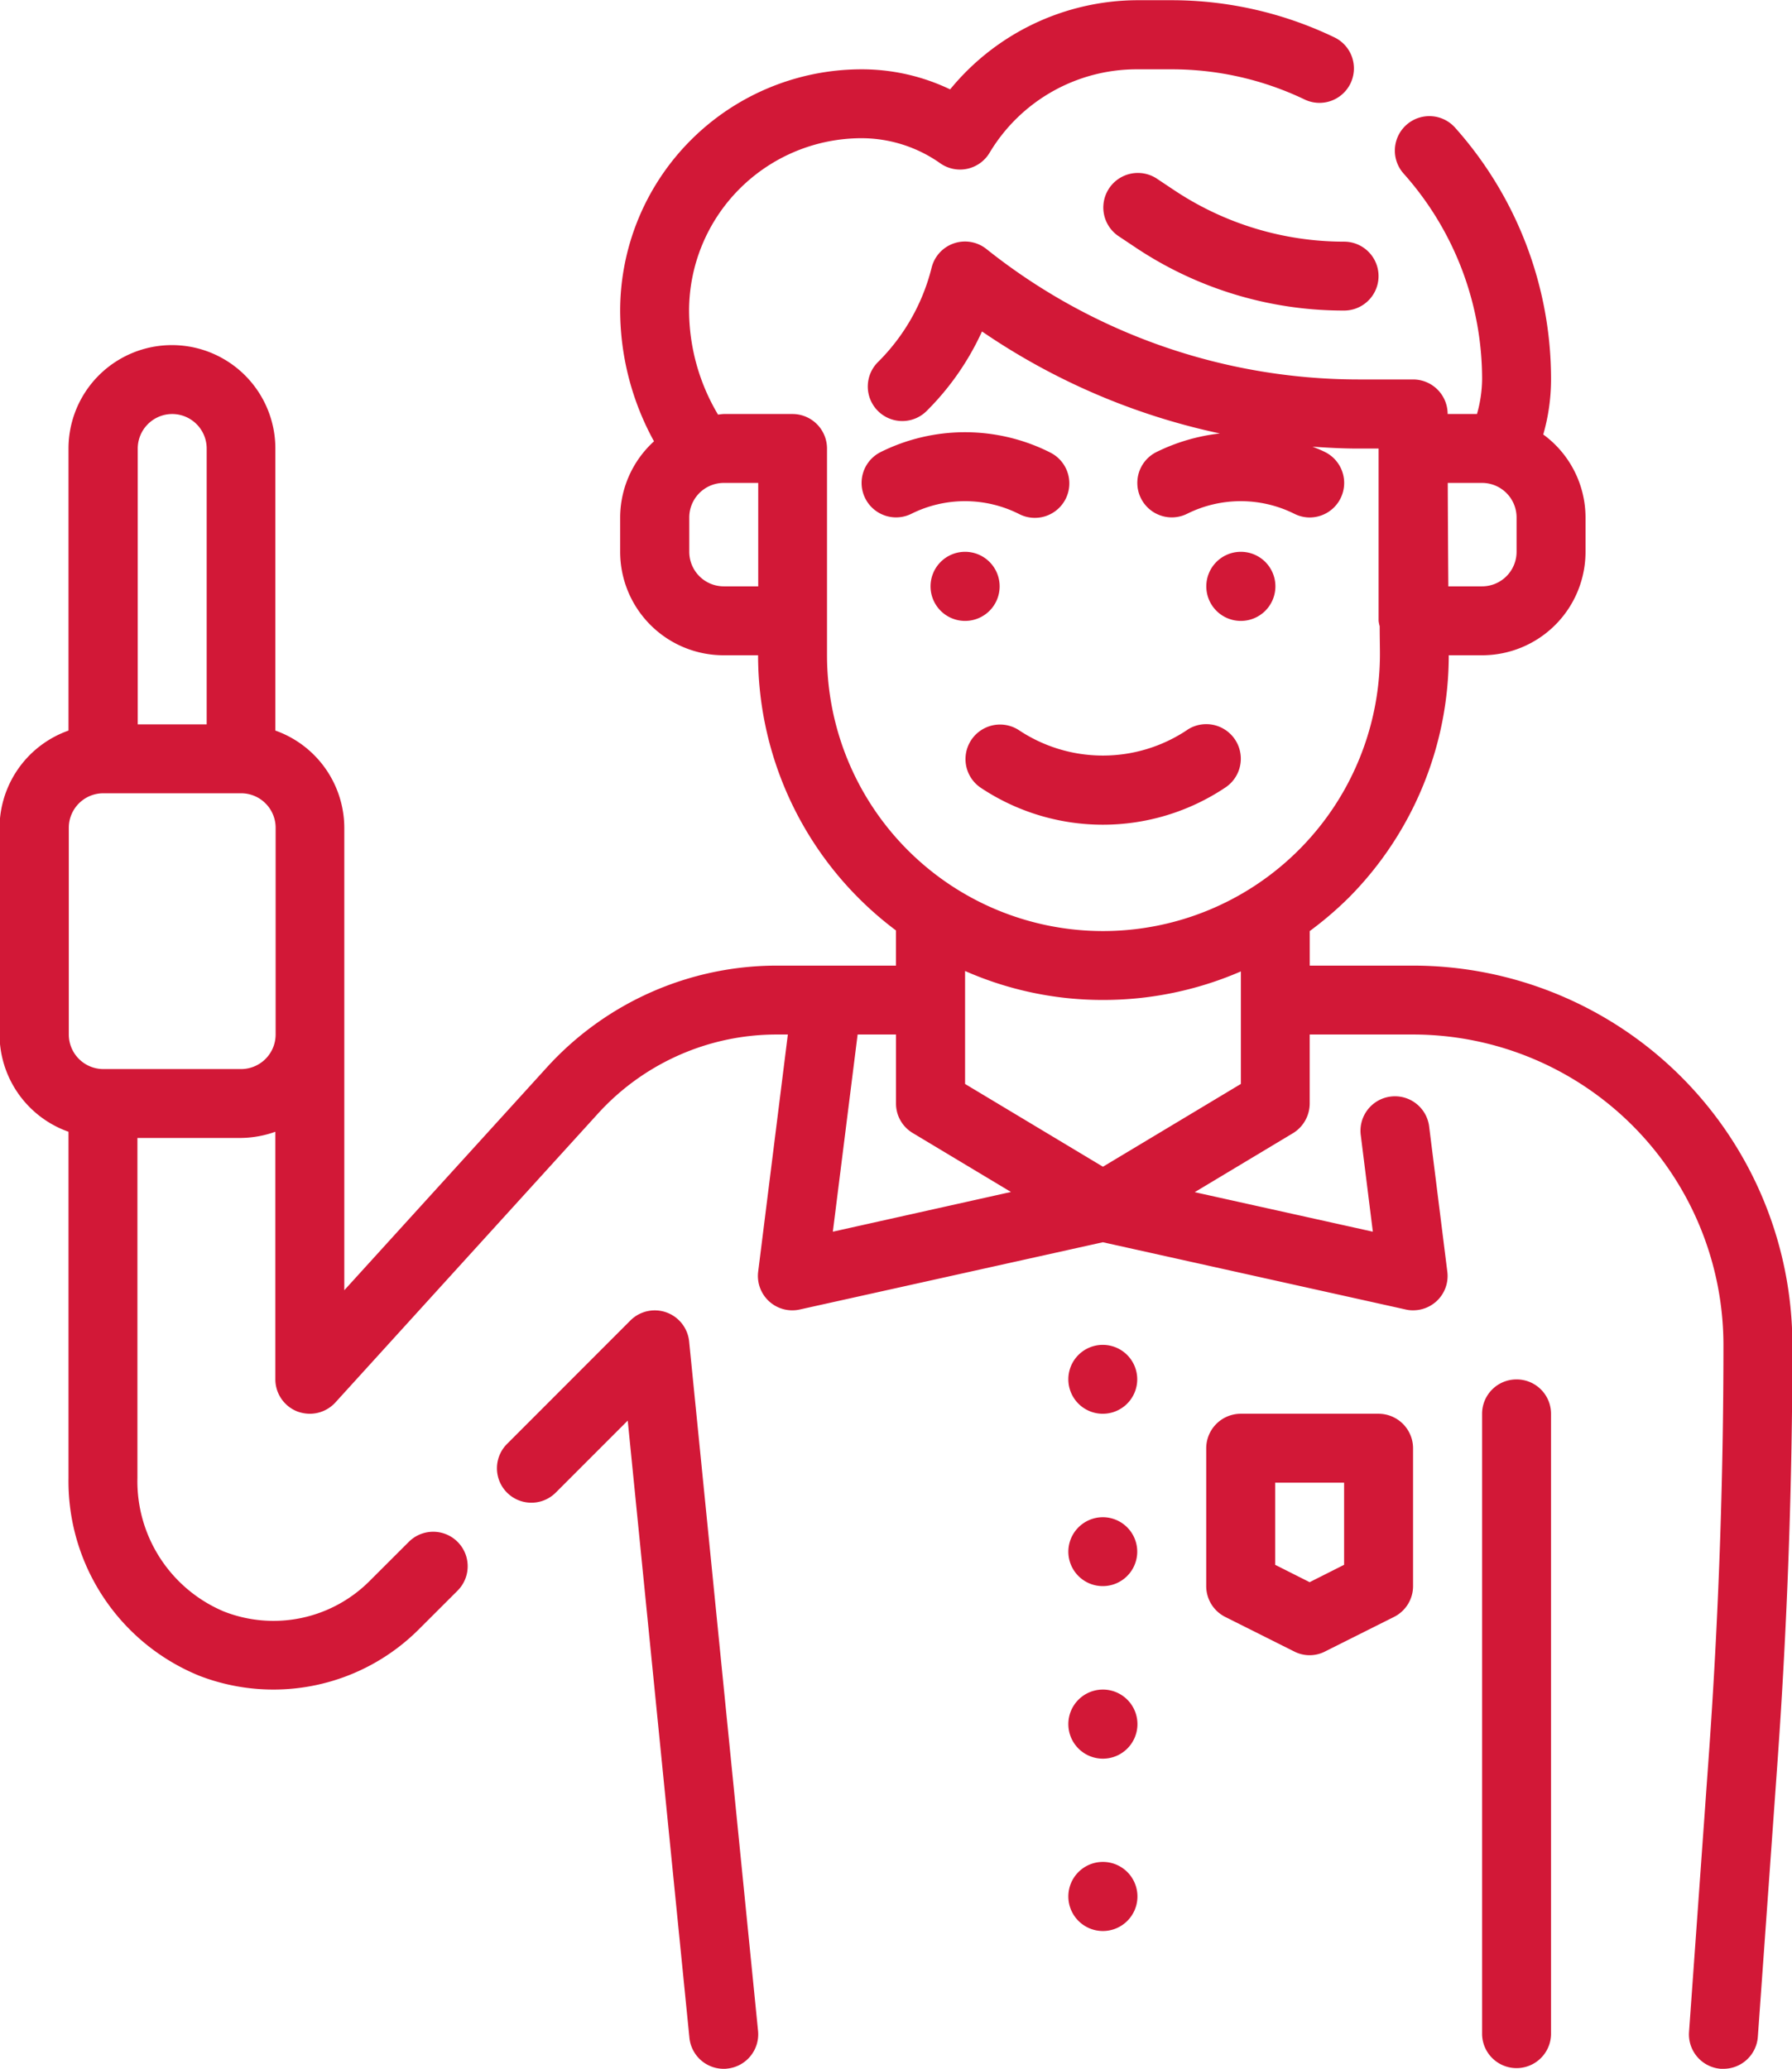 <svg xmlns="http://www.w3.org/2000/svg" width="86.624" height="100" viewBox="0 0 86.624 100">
  <defs>
    <style>
      .cls-1 {
        fill: #d21837;
        fill-rule: evenodd;
      }
    </style>
  </defs>
  <path id="シェイプ_635" data-name="シェイプ 635" class="cls-1" d="M439,2882.73h-5v-1.67a17.147,17.147,0,0,0,1.893-1.62,16.629,16.629,0,0,0,4.827-11.71h1.611a5,5,0,0,0,5-5v-1.66a4.974,4.974,0,0,0-2.043-4.01,9.686,9.686,0,0,0,.377-2.66,18.26,18.26,0,0,0-4.639-12.17,1.667,1.667,0,1,0-2.488,2.22,14.925,14.925,0,0,1,3.794,9.95,6.37,6.37,0,0,1-.248,1.67h-1.418A1.67,1.67,0,0,0,439,2854.4h-2.662a28.875,28.875,0,0,1-17.961-6.3,1.662,1.662,0,0,0-2.656.9,9.747,9.747,0,0,1-2.573,4.54,1.668,1.668,0,1,0,2.357,2.36,13.043,13.043,0,0,0,2.652-3.82,32.227,32.227,0,0,0,11.5,4.93,9.276,9.276,0,0,0-3.071.9,1.666,1.666,0,1,0,1.491,2.98,5.812,5.812,0,0,1,5.174,0,1.653,1.653,0,0,0,.743.18,1.668,1.668,0,0,0,.748-3.16c-0.2-.1-0.4-0.18-0.608-0.26,0.731,0.05,1.465.09,2.2,0.09h0.995v8.33a1.841,1.841,0,0,0,.052.26c0,0.4.008,0.8,0.011,1.2a13.388,13.388,0,0,1-13.4,13.53h-0.006a13.341,13.341,0,0,1-13.321-13.33v-9.99a1.67,1.67,0,0,0-1.666-1.67h-3.333a2.469,2.469,0,0,0-.268.03,9.874,9.874,0,0,1-1.4-5.03,8.343,8.343,0,0,1,8.332-8.33,6.6,6.6,0,0,1,3.806,1.21,1.662,1.662,0,0,0,2.384-.5,8.287,8.287,0,0,1,7.14-4.04h1.666a14.864,14.864,0,0,1,6.409,1.45,1.665,1.665,0,1,0,1.445-3,18.167,18.167,0,0,0-7.854-1.79h-1.666a11.749,11.749,0,0,0-9.043,4.31,9.885,9.885,0,0,0-4.287-.97,11.674,11.674,0,0,0-11.664,11.66,13.179,13.179,0,0,0,1.636,6.32,4.99,4.99,0,0,0-1.636,3.68v1.66a5,5,0,0,0,5,5h1.667a16.617,16.617,0,0,0,6.665,13.3v1.7h-5.767a15.022,15.022,0,0,0-11.1,4.91l-9.8,10.78v-22.36a5,5,0,0,0-3.332-4.69v-13.63a5,5,0,1,0-10,0v13.63a5,5,0,0,0-3.333,4.69v10a5,5,0,0,0,3.333,4.7v16.73a10.151,10.151,0,0,0,6.342,9.57,9.945,9.945,0,0,0,10.582-2.24l1.883-1.88a1.667,1.667,0,0,0-2.356-2.36l-1.883,1.88a6.564,6.564,0,0,1-7.047,1.49,6.829,6.829,0,0,1-4.189-6.46v-16.43h5a5.113,5.113,0,0,0,1.667-.3v11.97a1.671,1.671,0,0,0,1.064,1.55,1.8,1.8,0,0,0,.6.11,1.678,1.678,0,0,0,1.233-.54l12.7-13.97a11.673,11.673,0,0,1,8.63-3.82h0.547l-1.434,11.46a1.662,1.662,0,0,0,2.015,1.83L424,2896.1l14.635,3.25a1.488,1.488,0,0,0,.362.04,1.674,1.674,0,0,0,1.121-.43,1.655,1.655,0,0,0,.532-1.44l-0.874-6.98a1.666,1.666,0,1,0-3.306.41l0.58,4.64-8.61-1.91,4.749-2.85a1.686,1.686,0,0,0,.809-1.43v-3.34h5a15.016,15.016,0,0,1,15,15c0,6.59-.238,13.27-0.708,19.85l-0.955,13.36a1.667,1.667,0,0,0,1.543,1.78h0.122a1.668,1.668,0,0,0,1.661-1.55l0.955-13.35c0.473-6.66.715-13.42,0.715-20.09A18.349,18.349,0,0,0,439,2882.73Zm3.332-23.33a1.671,1.671,0,0,1,1.666,1.67v1.66a1.671,1.671,0,0,1-1.666,1.67H440.7c-0.015-1.88-.023-3.61-0.028-5h1.658Zm-36.659,5a1.671,1.671,0,0,1-1.666-1.67v-1.66a1.671,1.671,0,0,1,1.666-1.67h1.667v5h-1.667Zm-26.66-8.33a1.671,1.671,0,0,1,1.666,1.67v13.33h-3.333v-13.33A1.672,1.672,0,0,1,379.008,2856.07Zm3.332,31.66h-6.665a1.671,1.671,0,0,1-1.666-1.67v-10a1.669,1.669,0,0,1,1.666-1.66h6.665a1.67,1.67,0,0,1,1.667,1.66v10A1.672,1.672,0,0,1,382.34,2887.73Zm29.8-1.67H414v3.34a1.658,1.658,0,0,0,.808,1.42l4.749,2.85-8.61,1.92Zm18.524,2.39-6.665,4-6.665-4v-5.46a16.479,16.479,0,0,0,6.665,1.4h0.008a16.693,16.693,0,0,0,6.659-1.38v5.44h0ZM402.9,2899.49a1.667,1.667,0,0,0-1.738.39l-5.966,5.97a1.664,1.664,0,0,0,2.357,2.35l3.479-3.48,2.982,29.83a1.666,1.666,0,0,0,1.657,1.5,0.953,0.953,0,0,0,.168-0.01,1.667,1.667,0,0,0,1.493-1.82L404,2900.89A1.673,1.673,0,0,0,402.9,2899.49Zm27.767-36.76A1.67,1.67,0,1,1,429,2864.4,1.67,1.67,0,0,1,430.663,2862.73Zm-13.33,0a1.67,1.67,0,1,1-1.667,1.67A1.67,1.67,0,0,1,417.333,2862.73Zm10.739,8.61a7.328,7.328,0,0,1-8.15,0,1.67,1.67,0,0,0-1.85,2.78,10.648,10.648,0,0,0,11.848,0A1.669,1.669,0,0,0,428.072,2871.34Zm-6.662-13.43a9.144,9.144,0,0,0-8.157,0,1.666,1.666,0,1,0,1.492,2.98,5.812,5.812,0,0,1,5.174,0A1.666,1.666,0,1,0,421.41,2857.91Zm22.583,44.82a1.662,1.662,0,0,0-1.666,1.66v30a1.667,1.667,0,0,0,3.333,0v-30A1.662,1.662,0,0,0,443.993,2902.73Zm-20-1.67a1.665,1.665,0,1,1-1.666,1.67A1.663,1.663,0,0,1,424,2901.06Zm0,8.33a1.665,1.665,0,1,1-1.666,1.67A1.67,1.67,0,0,1,424,2909.39Zm0,8.33a1.67,1.67,0,1,1-1.666,1.67A1.67,1.67,0,0,1,424,2917.72Zm0,8.33a1.67,1.67,0,1,1-1.666,1.67A1.67,1.67,0,0,1,424,2926.05Zm13.33-21.66h-6.665a1.67,1.67,0,0,0-1.666,1.67v6.66a1.664,1.664,0,0,0,.921,1.49l3.333,1.67a1.63,1.63,0,0,0,1.489,0l3.333-1.67a1.664,1.664,0,0,0,.922-1.49v-6.66A1.67,1.67,0,0,0,437.328,2904.39Zm-1.666,7.3-1.666.84-1.667-.84v-3.97h3.333v3.97Zm-8.233-66.45-0.84-.56a1.67,1.67,0,0,0-1.85,2.78l0.84,0.56a18.094,18.094,0,0,0,10.083,3.05,1.665,1.665,0,1,0,0-3.33A14.806,14.806,0,0,1,427.429,2845.24Z" transform="translate(-370.688 -2836.06)"/>
</svg>
